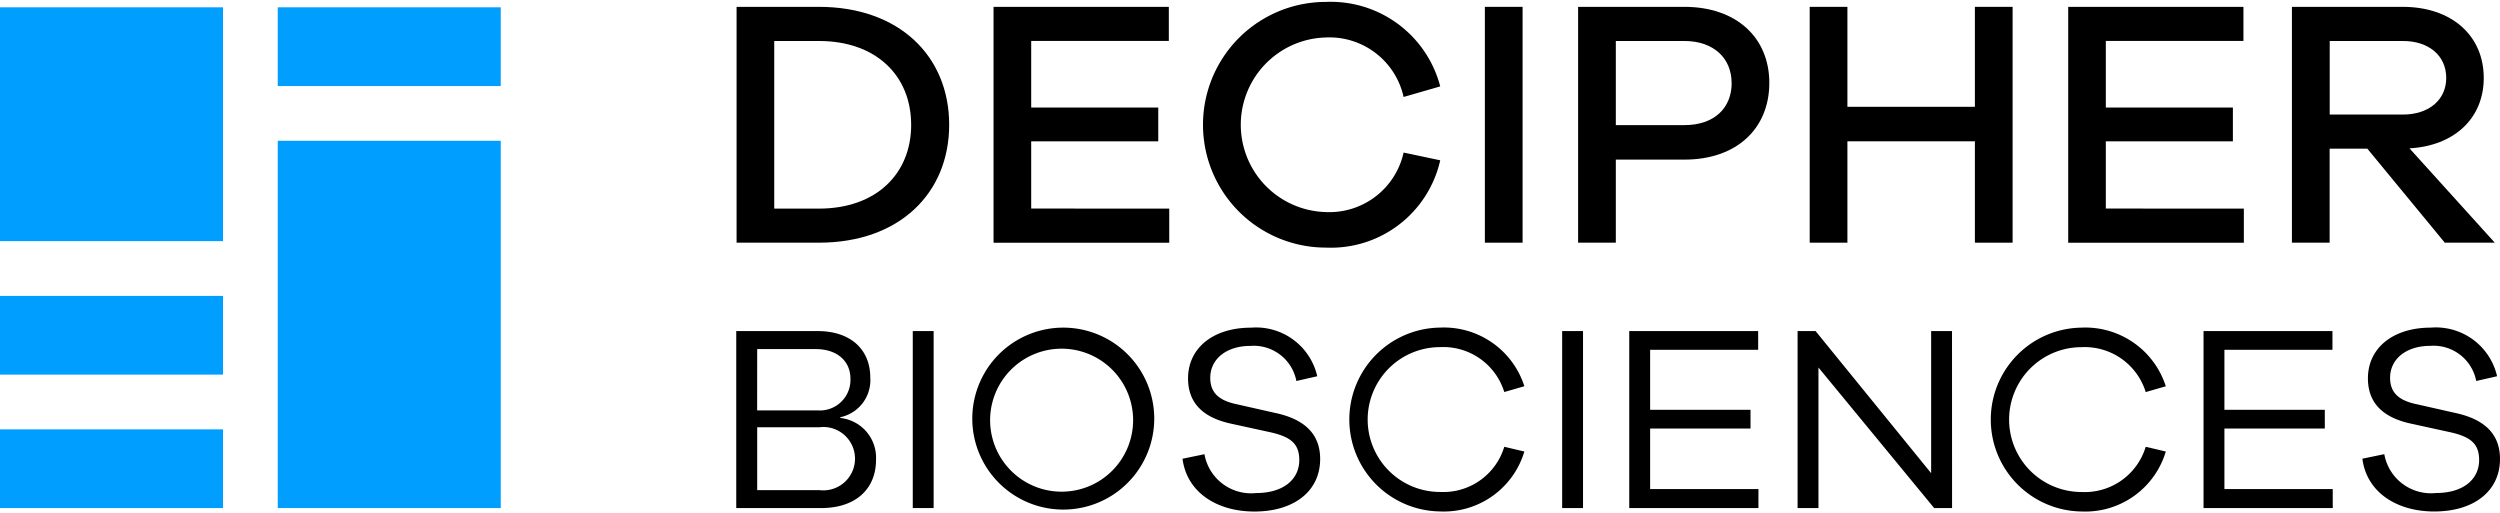 <svg xmlns="http://www.w3.org/2000/svg" viewBox="0 0 165.705 34.028"><defs><style>.cls-site-logo{fill:#009eff;}</style></defs><title>site-logo</title><g id="bottom_text" data-name="bottom text"><path d="M 55.7 27.705 a 2.648 2.648 0 0 1 2.364 2.784 c 0 1.856 -1.278 3.187 -3.642 3.187 H 48.8 V 21.945 h 5.4 c 2.206 0 3.484 1.243 3.484 3.082 A 2.508 2.508 0 0 1 55.7 27.653 Z M 50.185 27.2 H 54.18 a 2.027 2.027 0 0 0 2.184 -1.857 h 0 a 2.19 2.19 0 0 0 0.005 -0.243 c 0 -1.173 -0.893 -1.961 -2.294 -1.961 H 50.188 Z M 54.3 32.485 a 2.1 2.1 0 0 0 0.543 -4.165 a 2.05 2.05 0 0 0 -0.525 0 H 50.189 v 4.167 Z"/><path d="M 60.5 33.675 V 21.944 h 1.383 V 33.675 Z"/><path d="M 76.505 27.809 a 6.03 6.03 0 1 1 0 -0.126 Q 76.507 27.746 76.505 27.809 Z m -1.4 0 a 4.739 4.739 0 1 0 0 0.083 Z"/><path d="M 87.31 24.938 l -1.383 0.315 a 2.879 2.879 0 0 0 -3.047 -2.326 c -1.576 0 -2.662 0.858 -2.662 2.119 c 0 1.051 0.666 1.523 1.769 1.751 l 2.557 0.578 c 1.628 0.35 2.959 1.173 2.959 3.047 c 0 2.136 -1.734 3.484 -4.36 3.484 c -2.486 0 -4.482 -1.278 -4.763 -3.5 l 1.453 -0.3 a 3.142 3.142 0 0 0 3.432 2.574 c 1.786 0 2.854 -0.893 2.854 -2.189 c 0 -1.1 -0.6 -1.541 -1.909 -1.838 l -2.644 -0.578 c -1.506 -0.333 -2.819 -1.121 -2.819 -2.994 c 0 -2.013 1.664 -3.362 4.167 -3.362 A 4.159 4.159 0 0 1 87.31 24.938 Z"/><path d="M 99.707 29.613 l 1.331 0.315 A 5.57 5.57 0 0 1 95.452 33.9 a 6.094 6.094 0 0 1 0 -12.187 a 5.6 5.6 0 0 1 5.586 3.887 l -1.331 0.385 a 4.233 4.233 0 0 0 -4.255 -2.977 a 4.8 4.8 0 0 0 0 9.6 A 4.221 4.221 0 0 0 99.707 29.613 Z"/><path d="M 103.543 33.675 V 21.944 h 1.383 V 33.675 Z"/><path d="M 116.552 33.675 H 107.99 V 21.944 h 8.545 v 1.243 h -7.161 v 3.975 h 6.654 v 1.243 h -6.654 v 4.01 h 7.179 Z"/><path d="M 129.387 33.675 H 128.2 l -7.669 -9.315 v 9.315 h -1.383 V 21.944 h 1.191 L 128 31.364 v -9.42 h 1.383 Z"/><path d="M 142.223 29.613 l 1.331 0.315 a 5.57 5.57 0 0 1 -5.585 3.975 a 6.094 6.094 0 0 1 0 -12.187 a 5.6 5.6 0 0 1 5.585 3.887 l -1.331 0.385 a 4.233 4.233 0 0 0 -4.255 -2.977 a 4.8 4.8 0 0 0 0 9.6 A 4.221 4.221 0 0 0 142.223 29.613 Z"/><path d="M 154.62 33.675 h -8.565 V 21.944 H 154.6 v 1.243 h -7.161 v 3.975 h 6.654 v 1.243 h -6.654 v 4.01 h 7.179 Z"/><path d="M 165.512 24.938 l -1.383 0.315 a 2.879 2.879 0 0 0 -3.047 -2.329 c -1.576 0 -2.662 0.858 -2.662 2.119 c 0 1.051 0.666 1.523 1.769 1.751 l 2.557 0.578 c 1.628 0.35 2.959 1.173 2.959 3.047 c 0 2.136 -1.733 3.484 -4.36 3.484 c -2.486 0 -4.482 -1.278 -4.762 -3.5 l 1.453 -0.3 a 3.142 3.142 0 0 0 3.432 2.574 c 1.786 0 2.854 -0.893 2.854 -2.189 c 0 -1.1 -0.6 -1.541 -1.908 -1.838 l -2.644 -0.578 c -1.506 -0.333 -2.819 -1.121 -2.819 -2.994 c 0 -2.013 1.664 -3.362 4.167 -3.362 A 4.161 4.161 0 0 1 165.512 24.938 Z"/></g><g id="top_text" data-name="top text"><path d="M 62.913 8.269 c 0 4.549 -3.312 7.816 -8.632 7.816 H 48.822 V 0.454 h 5.459 C 59.6 0.454 62.913 3.72 62.913 8.269 Z m -2.52 0 c 0 -3.243 -2.31 -5.552 -6.112 -5.552 H 51.318 v 11.11 h 2.963 c 3.8 0 6.113 -2.309 6.113 -5.553 Z"/><path d="M 77.5 13.827 V 16.09 H 65.854 V 0.454 H 77.472 V 2.713 H 68.35 V 7.127 h 8.422 v 2.24 H 68.35 v 4.456 Z"/><path d="M 93.034 10.112 l 2.427 0.513 a 7.425 7.425 0 0 1 -7.582 5.786 a 8.142 8.142 0 0 1 0 -16.284 a 7.5 7.5 0 0 1 7.582 5.6 l -2.427 0.7 a 5.037 5.037 0 0 0 -5.156 -3.943 a 5.788 5.788 0 0 0 0 11.572 A 5.04 5.04 0 0 0 93.034 10.112 Z"/><path d="M 100.92 16.085 h -2.5 V 0.454 h 2.5 Z"/><path d="M 117.274 5.493 c 0 3.033 -2.17 5.086 -5.623 5.086 H 107.1 v 5.506 h -2.5 V 0.454 h 7.045 C 115.105 0.454 117.274 2.507 117.274 5.493 Z m -2.5 0 c 0 -1.61 -1.167 -2.776 -3.126 -2.776 H 107.1 V 8.293 h 4.549 c 1.963 0 3.13 -1.12 3.13 -2.8 Z"/><path d="M 133.4 0.454 V 16.085 h -2.5 V 9.366 h -8.45 v 6.719 h -2.5 V 0.454 h 2.5 V 7.079 h 8.45 V 0.454 Z"/><path d="M 148.727 13.827 V 16.09 H 137.085 V 0.454 H 148.7 V 2.713 h -9.122 V 7.127 H 148 v 2.24 h -8.422 v 4.456 Z"/><path d="M 165.359 16.085 h -3.313 l -5.133 -6.229 h -2.5 v 6.229 h -2.5 V 0.454 h 7.349 c 3.219 0 5.366 1.89 5.366 4.713 c 0 2.683 -1.96 4.5 -4.923 4.666 Z M 154.418 7.593 h 4.853 c 1.726 0 2.87 -0.98 2.87 -2.426 c 0 -1.47 -1.143 -2.45 -2.87 -2.45 h -4.853 Z"/></g><g id="boxes"><rect class="cls-site-logo" y="0.485" width="14.781" height="15.498"/><rect class="cls-site-logo" y="28.459" width="14.781" height="5.217"/><rect class="cls-site-logo" y="19.613" width="14.781" height="5.217"/><rect class="cls-site-logo" x="18.41" y="0.485" width="14.781" height="5.217"/><rect class="cls-site-logo" x="18.41" y="9.331" width="14.781" height="24.345"/></g></svg>